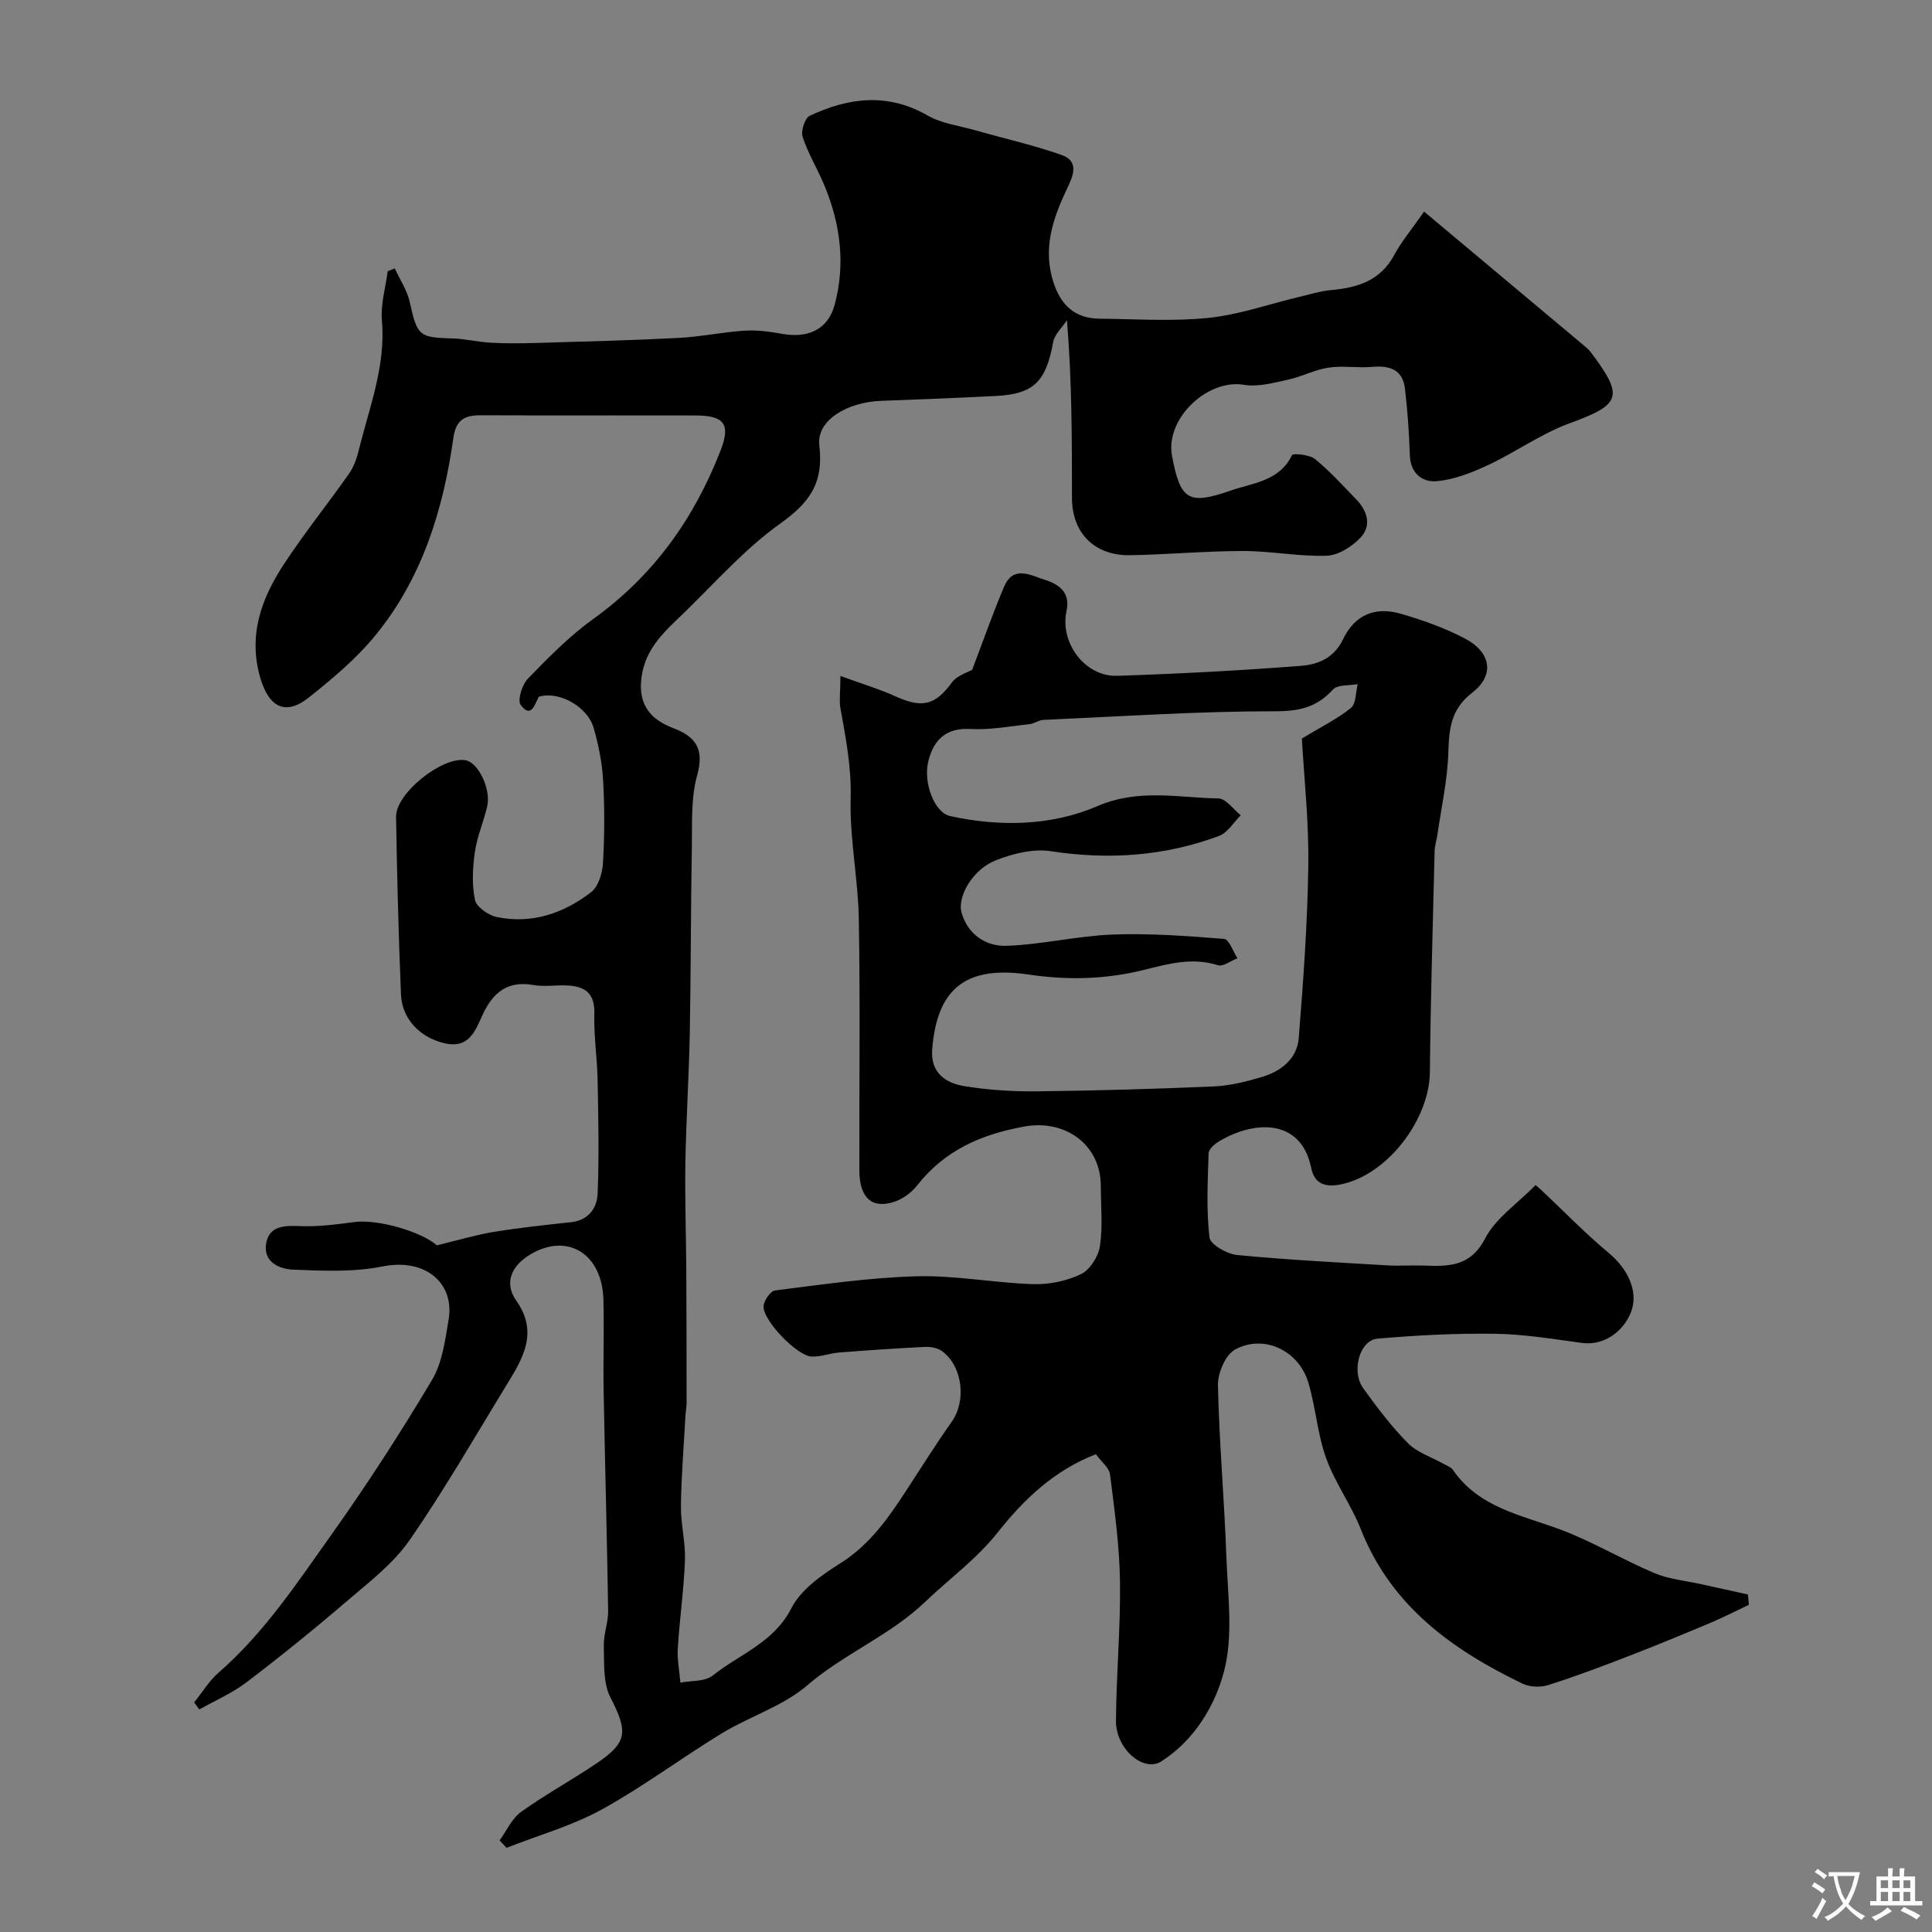 <svg enable-background="new 0 0 400 400" viewBox="0 0 400 400" xmlns="http://www.w3.org/2000/svg"><rect x="0" y="0" width="400" height="400" fill="#808080" stroke="none"/><path d="m174 139.95c4.43 1.62 8.07 2.71 11.5 4.26 5.48 2.49 8.17 1.73 11.54-2.86 1.13-1.55 3.48-2.21 4.23-2.66 2.34-6.14 4.3-11.76 6.61-17.21 1.91-4.49 5.42-2.4 8.41-1.45 3.05.97 5.35 2.67 4.52 6.48-1.43 6.57 3.83 13.63 10.49 13.41 12.71-.42 25.41-1.08 38.09-2.07 3.42-.27 6.79-1.56 8.65-5.45 2.43-5.09 6.64-6.89 12.01-5.32 4.51 1.31 9.01 2.91 13.16 5.07 5.5 2.87 6.33 7.6 1.61 11.25-4.47 3.46-4.8 7.49-4.96 12.45-.18 5.68-1.45 11.32-2.26 16.98-.16 1.13-.55 2.24-.58 3.37-.37 15.27-.83 30.53-.98 45.8-.09 9.63-8.62 21.23-18.5 23.23-3.94.79-5.53-.78-6.08-3.47-2.12-10.26-11.76-9.79-19-5.5-.94.56-2.2 1.63-2.23 2.5-.19 5.82-.49 11.7.18 17.44.17 1.47 3.64 3.44 5.75 3.64 10.33 1 20.71 1.52 31.07 2.14 2.49.15 5-.05 7.5.04 5.16.19 9.69.29 12.76-5.63 2.16-4.16 6.62-7.14 10.43-11.03-.05-.04.61.49 1.23 1.06 4.62 4.34 9.04 8.93 13.91 12.98 3.81 3.17 6.14 7.71 4.74 11.91-1.19 3.58-5.06 7.44-10.34 6.72-5.98-.81-12-1.81-18.01-1.89-8.09-.11-16.22.31-24.29 1.02-3.65.32-5.44 6.74-2.94 10.23 2.86 3.99 5.86 7.95 9.3 11.42 1.91 1.93 4.83 2.84 7.29 4.23.7.4 1.6.7 2.02 1.31 5.39 7.82 14.16 9.31 22.24 12.33 6.68 2.5 12.88 6.24 19.47 9.02 3.03 1.28 6.48 1.57 9.74 2.3 3.2.71 6.4 1.42 9.6 2.12.07.71.14 1.43.21 2.14-2.63 1.24-5.23 2.58-7.91 3.71-5.51 2.32-11.04 4.61-16.63 6.77-5.6 2.17-11.23 4.3-16.95 6.12-1.62.52-3.86.45-5.38-.28-14.59-7.03-27.23-16.11-33.49-32-2-5.06-5.35-9.6-7.18-14.71-1.8-5.01-2.14-10.52-3.68-15.64-2-6.64-9.19-10.06-15.15-6.83-1.99 1.08-3.61 4.87-3.56 7.38.26 11.87 1.33 23.72 1.75 35.59.29 7.9 1.46 16.21-.48 23.63-1.87 7.18-6.18 14.32-12.98 18.67-3.7 2.37-9.43-2.6-9.4-8.35.05-9.62.97-19.25.83-28.87-.1-7.41-1.13-14.81-2.06-22.18-.18-1.4-1.79-2.62-2.93-4.19-8.6 3.32-14.95 9.39-20.25 16.1-4.45 5.63-10.03 9.62-15.02 14.4-7.4 7.09-16.83 10.76-24.46 17.33-5.03 4.33-11.92 6.43-17.72 9.96-8.39 5.11-16.29 11.06-24.88 15.78-6.16 3.38-13.1 5.33-19.69 7.92-.48-.51-.95-1.02-1.43-1.54 1.46-2 2.54-4.53 4.45-5.9 5.03-3.61 10.5-6.58 15.63-10.05 6.49-4.38 6.48-6.59 2.85-13.67-1.54-3.01-1.25-7.06-1.36-10.65-.07-2.41.94-4.84.9-7.25-.23-15.1-.65-30.2-.93-45.31-.12-6.36.12-12.74-.05-19.1-.25-9.61-7.54-14-15.23-9.32-3.83 2.32-5.38 5.85-2.82 9.49 4.51 6.41 1.59 11.61-1.68 16.95-6.71 10.95-13.1 22.12-20.41 32.66-3.4 4.91-8.46 8.75-13.08 12.71-6.71 5.76-13.6 11.33-20.64 16.69-2.98 2.27-6.52 3.79-9.81 5.65-.35-.49-.71-.97-1.06-1.46 1.67-2.07 3.08-4.45 5.06-6.17 9.46-8.24 16.29-18.63 23.45-28.69 7.34-10.33 14.24-21.01 20.73-31.9 2.15-3.61 2.73-8.29 3.45-12.57 1.22-7.2-4.51-12.79-13.79-10.92-5.94 1.19-12.25.89-18.37.65-2.9-.11-6.3-1.59-5.62-5.46.63-3.56 3.64-3.7 6.89-3.56 3.74.17 7.55-.33 11.28-.83 5.02-.67 13.95 2 17.17 4.81 4.41-1.06 8.04-2.16 11.74-2.77 5.32-.87 10.69-1.44 16.05-2.02 3.62-.39 5.36-2.94 5.49-5.9.32-7.83.15-15.68 0-23.52-.09-4.61-.81-9.23-.68-13.83.12-4.23-2.03-5.59-5.63-5.76-2.33-.11-4.73.31-6.99-.09-5.34-.96-8.39 1.6-10.46 6.05-1.59 3.42-2.81 7.2-7.99 5.99-4.92-1.15-8.74-4.93-8.96-10.06-.51-12.26-.82-24.53-1.02-36.8-.08-4.87 9.52-12.51 14.34-11.73 2.66.43 5.37 5.95 4.52 9.59-.74 3.16-2.08 6.22-2.54 9.4-.46 3.26-.65 6.73.01 9.91.31 1.48 2.77 3.21 4.51 3.57 7.26 1.5 13.86-.75 19.55-5.15 1.51-1.17 2.33-3.95 2.45-6.05.33-5.67.35-11.38.03-17.05-.21-3.69-.95-7.43-1.99-10.99-1.26-4.29-6.98-7.43-10.92-6.47-.15.04-.38.05-.43.15-.85 1.63-1.59 4.5-3.73 1.64-.72-.96.31-4.22 1.53-5.47 4.25-4.37 8.59-8.8 13.51-12.33 12.47-8.95 20.89-20.81 26.36-34.9 2.12-5.46.7-7.2-5.14-7.22-14.85-.04-29.71.02-44.56-.04-3.3-.01-5.1.93-5.63 4.65-2.09 14.84-6.43 28.97-16.03 40.77-3.97 4.89-8.94 9.07-13.9 13.01-4.82 3.83-8.24 2.05-10.03-4-2.61-8.85.21-16.51 4.9-23.65 4.21-6.4 9.03-12.4 13.44-18.67 1-1.42 1.62-3.2 2.04-4.91 2.17-8.83 5.6-17.4 4.78-26.84-.29-3.33.76-6.78 1.2-10.18.49-.2.97-.4 1.46-.59 1.07 2.33 2.59 4.57 3.12 7.02 1.49 6.84 1.93 7.31 8.55 7.46 2.77.06 5.51.76 8.28.91 3.18.17 6.38.13 9.57.04 9.76-.29 19.53-.53 29.28-1.04 4.57-.24 9.09-1.21 13.66-1.5 2.54-.16 5.16.19 7.69.65 5.51 1 9.57-.95 10.93-6.02 2.25-8.36 1.21-16.56-2.04-24.49-1.42-3.46-3.42-6.71-4.59-10.24-.41-1.22.46-3.91 1.47-4.39 8.02-3.76 16.08-4.82 24.35-.08 2.96 1.7 6.66 2.15 10.03 3.11 5.92 1.69 11.96 3.04 17.75 5.08 3.86 1.36 2.29 4.56 1.1 7.07-2.93 6.17-5.02 12.33-2.78 19.29 1.54 4.79 4.49 7.49 9.56 7.54 7.5.07 15.06.6 22.48-.16 6.37-.65 12.57-2.86 18.85-4.35 2.21-.53 4.42-1.22 6.66-1.42 5.46-.49 10.15-1.95 13-7.24 1.53-2.84 3.66-5.36 6.19-9 11.41 9.55 22.31 18.68 33.21 27.82.51.43 1.01.89 1.4 1.42 6.85 9.11 6.1 10.72-4.46 14.58-5.9 2.16-11.17 5.97-16.9 8.66-3.34 1.56-6.97 2.99-10.58 3.33-3 .29-5.5-1.58-5.62-5.41-.14-4.59-.48-9.19-1.01-13.75-.46-3.98-3.2-4.82-6.81-4.5-3 .26-6.09-.29-9.05.16-2.84.43-5.51 1.88-8.35 2.49-2.99.64-6.2 1.55-9.1 1.06-7.6-1.28-16.35 7.03-14.92 14.69 1.72 9.22 3.4 10.25 12.15 7.21 4.66-1.62 10.06-1.92 12.69-7.33.22-.45 3.62-.12 4.77.8 3.08 2.51 5.78 5.51 8.56 8.38 2.33 2.41 3.19 5.45.82 7.93-1.76 1.84-4.57 3.63-6.97 3.71-5.73.19-11.49-.98-17.24-.98-7.83 0-15.65.74-23.48.87-7.36.12-12.01-4.63-12.01-11.85-.01-12.11 0-24.22-1.04-36.82-.98 1.52-2.56 2.93-2.86 4.57-1.48 8.15-3.99 10.73-11.83 11.13-7.93.4-15.87.73-23.8 1.01-6.84.24-13.4 3.95-12.78 9.2.94 7.94-2.09 11.92-8.17 16.27-7.19 5.14-13.21 11.95-19.6 18.18-3.96 3.86-8.25 7.4-9.05 13.63-.73 5.65 1.87 8.68 6.56 10.47 4.82 1.84 6.46 4.42 4.95 9.86-1.3 4.68-.99 9.85-1.08 14.81-.23 12.85-.19 25.71-.43 38.57-.17 8.94-.76 17.86-.91 26.8-.12 7.52.15 15.05.19 22.58.05 9.06.06 18.11.06 27.17 0 .82-.18 1.64-.23 2.46-.34 6.27-.86 12.53-.94 18.8-.05 3.76.97 7.55.83 11.3-.22 6.07-1.11 12.1-1.48 18.17-.15 2.35.34 4.74.54 7.11 2.26-.44 5.09-.18 6.68-1.46 5.54-4.43 12.63-6.78 16.28-13.92 1.96-3.85 6.25-6.88 10.11-9.3 6.21-3.9 10.1-9.56 13.92-15.44 3.02-4.64 5.97-9.34 9.17-13.86 3.07-4.34 2.3-11.51-2-14.66-.9-.66-2.32-.92-3.47-.87-5.94.29-11.87.7-17.8 1.16-1.94.15-3.87.94-5.77.84-2.95-.16-9.91-7.33-9.91-10.33 0-1.17 1.43-3.24 2.4-3.36 9.76-1.22 19.55-2.67 29.36-2.93 8-.21 16.04 1.38 24.07 1.63 3.31.1 6.94-.65 9.91-2.08 1.86-.9 3.59-3.66 3.91-5.81.61-4.07.19-8.31.18-12.47-.03-8.56-7.37-13.79-15.79-12.28-8.92 1.6-16.5 4.9-22.21 12.17-1.16 1.48-2.96 2.82-4.74 3.41-4.65 1.55-7.23-.83-7.25-6.48-.04-17.33.19-34.67-.11-52-.14-8.37-1.92-16.73-1.69-25.06.18-6.56-1.06-12.72-2.18-19.01-.18-1.58.06-3.25.06-6.31zm95.54 12.96c4.28-2.6 7.5-4.15 10.17-6.36 1.08-.89.96-3.23 1.39-4.91-1.74.33-4.15.06-5.11 1.11-3.34 3.65-6.87 4.51-11.95 4.51-16.02-.01-32.05 1.07-48.07 1.79-.93.04-1.82.77-2.76.87-4.1.44-8.24 1.24-12.31 1.01-4.44-.25-7.47 1.63-8.71 6.7-1.07 4.36 1.22 10.59 4.51 11.32 10.33 2.28 21.02 2.04 30.46-2.03 8.62-3.71 16.74-1.76 25.1-1.61 1.56.03 3.09 2.26 4.63 3.48-1.49 1.46-2.71 3.61-4.5 4.28-11.29 4.21-22.89 4.99-34.85 3.16-3.65-.56-7.87.51-11.4 1.9-4.76 1.87-8.03 7.55-7.04 10.9 1.33 4.52 5.1 6.93 9.26 6.79 7.33-.24 14.61-2.05 21.94-2.33 7.7-.29 15.45.29 23.14.9 1.02.08 1.85 2.61 2.76 4-1.36.52-2.94 1.79-4.03 1.45-5.34-1.68-10.2-.31-15.39.98-7.74 1.92-15.58 2.17-23.73.96-12.59-1.87-19.04 2.4-20.05 15.49-.37 4.85 2.78 6.99 6.74 7.62 4.86.78 9.85 1.11 14.78 1.06 12.27-.14 24.54-.48 36.8-1.02 3.37-.15 6.77-1 10.02-1.98 3.94-1.18 7.21-3.78 7.55-8.02.95-11.89 1.82-23.82 1.98-35.74.13-9.1-.88-18.2-1.33-26.28z" fill="#000001"/><g fill="#fafbfa"><path d="m377.9 391.2c-.2.3-.4.5-.6.8-.7-.6-1.4-1-2.2-1.5.2-.3.4-.5.5-.8.6.4 1.4.8 2.3 1.5zm-1.8 6.1c-.2-.2-.5-.4-.9-.6.4-.6.8-1.2 1.2-1.9s.7-1.3.9-1.9c.3.3.5.5.8.7-.7 1.3-1.4 2.6-2 3.7zm2.2-9c-.3.3-.5.5-.6.8-.6-.6-1.3-1.1-2-1.5.3-.3.5-.5.6-.7.6.5 1.3.9 2 1.4zm.3.2v-.9h2 4.5c-.3 1.3-.6 2.5-1 3.6s-.9 2.1-1.4 3c.4.5 1 1 1.6 1.4s1.2.8 1.9 1.1c-.3.2-.5.4-.8.8-.4-.3-1-.7-1.6-1.2s-1.2-1.1-1.6-1.6c-.5.6-1.1 1.1-1.7 1.6s-1.4.9-2.1 1.4c-.1-.3-.3-.5-.7-.8.6-.2 1.2-.5 1.9-1s1.4-1.1 2-1.8c-.5-.8-.9-1.6-1.2-2.5s-.6-2-.8-3.2c-.4.1-.7.1-1 .1zm2.5 2.7c.2 1 .7 1.7 1 2.2.3-.5.6-1.1 1-2s.6-1.9.9-3h-3.2-.4c.1.9.3 1.8.7 2.8z"/><path d="m396.5 388.5v1.5 3.6h1.5v.9c-.4 0-1 0-1.7 0h-7.9c-.5 0-.9 0-1.2 0v-.9h1.3v-3.5c0-.7 0-1.2 0-1.6h2.4c0-.8 0-1.4 0-1.7h1c0 .3-.1.8-.1 1.7h1.5c0-.8 0-1.4 0-1.7h1c0 .3-.1.9-.1 1.7zm-8.2 9.2c-.2-.3-.5-.5-.8-.8.8-.3 1.4-.6 1.9-.9s1-.7 1.4-1.1c.3.3.6.5.9.8-1.6 1-2.8 1.6-3.4 2zm2.6-6.8v-1.6h-1.5v1.6zm0 2.7v-1.9h-1.5v1.9zm2.4-2.7v-1.6h-1.5v1.6zm0 2.7v-1.9h-1.5v1.9zm.2 2 .7-.8c.4.2.9.5 1.6.8s1.3.7 1.8 1c-.3.3-.5.5-.8.8-.4-.3-1.5-1-3.3-1.8zm2-4.7v-1.6h-1.4v1.6zm0 2.7v-1.9h-1.4v1.9z"/></g></svg>